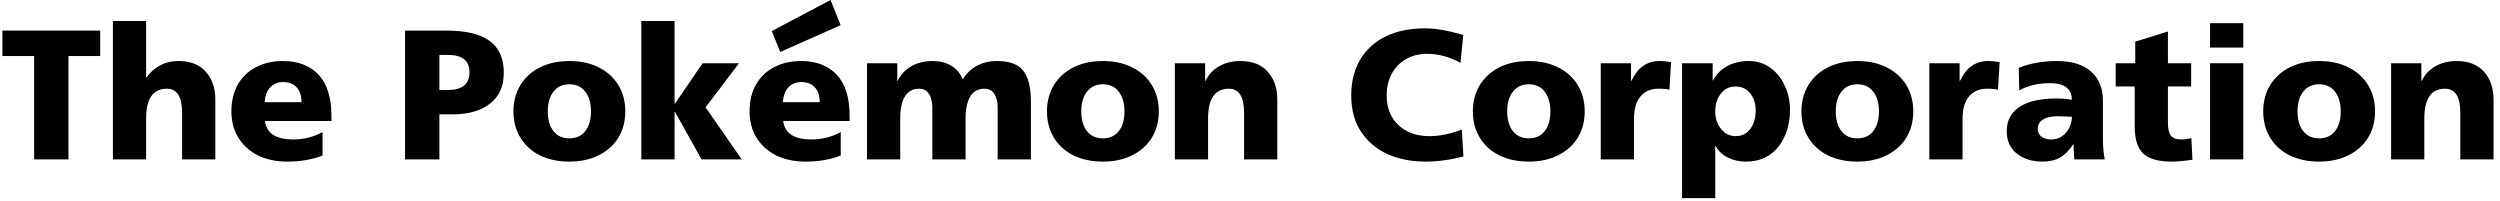 <svg width="298" height="24" viewBox="0 0 298 24" fill="black" xmlns="http://www.w3.org/2000/svg">
<path d="M0.286 6.68V3.644H11.946V6.68H8.162V19H4.07V6.68H0.286Z" />
<path d="M19.881 10.574C18.238 10.574 17.417 11.762 17.417 14.138V19H13.457V2.5H17.417V9.232H17.461C17.886 8.631 18.421 8.154 19.067 7.802C19.712 7.45 20.453 7.274 21.289 7.274C22.697 7.274 23.775 7.699 24.523 8.55C25.285 9.386 25.667 10.493 25.667 11.872V19H21.707V13.434C21.707 11.527 21.098 10.574 19.881 10.574Z" />
<path d="M34.247 19.264C32.941 19.264 31.783 19.022 30.771 18.538C29.773 18.039 28.989 17.335 28.417 16.426C27.859 15.517 27.581 14.461 27.581 13.258C27.581 12.055 27.83 11.007 28.329 10.112C28.842 9.203 29.561 8.506 30.485 8.022C31.423 7.523 32.501 7.274 33.719 7.274C35.523 7.274 36.938 7.817 37.965 8.902C38.991 9.987 39.505 11.623 39.505 13.808V14.424H31.585C31.687 15.187 32.025 15.744 32.597 16.096C33.169 16.448 33.953 16.624 34.951 16.624C36.197 16.624 37.363 16.331 38.449 15.744V18.538C37.231 19.022 35.831 19.264 34.247 19.264ZM33.741 9.782C33.11 9.782 32.597 9.995 32.201 10.42C31.819 10.831 31.599 11.417 31.541 12.18H35.941C35.941 11.417 35.75 10.831 35.369 10.42C34.987 9.995 34.445 9.782 33.741 9.782Z" />
<path d="M53.21 3.644C55.513 3.644 57.229 4.055 58.358 4.876C59.488 5.683 60.052 6.951 60.052 8.682C60.052 10.281 59.502 11.505 58.402 12.356C57.302 13.207 55.836 13.632 54.002 13.632H52.374V19H48.282V3.644H53.21ZM55.96 8.616C55.96 7.237 55.11 6.548 53.408 6.548H52.374V10.728H53.386C55.102 10.728 55.96 10.024 55.96 8.616Z" />
<path d="M67.87 19.264C66.564 19.264 65.406 19.022 64.394 18.538C63.382 18.039 62.597 17.335 62.04 16.426C61.482 15.517 61.204 14.468 61.204 13.28C61.204 12.092 61.482 11.043 62.04 10.134C62.597 9.225 63.374 8.521 64.372 8.022C65.384 7.523 66.55 7.274 67.87 7.274C69.19 7.274 70.348 7.523 71.346 8.022C72.358 8.521 73.142 9.225 73.7 10.134C74.257 11.043 74.536 12.092 74.536 13.28C74.536 14.468 74.257 15.517 73.7 16.426C73.142 17.321 72.358 18.017 71.346 18.516C70.348 19.015 69.19 19.264 67.87 19.264ZM70.444 13.28C70.444 12.297 70.216 11.513 69.762 10.926C69.322 10.339 68.684 10.046 67.848 10.046C67.056 10.046 66.432 10.339 65.978 10.926C65.523 11.498 65.296 12.283 65.296 13.28C65.296 14.277 65.523 15.062 65.978 15.634C66.432 16.206 67.063 16.492 67.87 16.492C68.676 16.492 69.307 16.206 69.762 15.634C70.216 15.062 70.444 14.277 70.444 13.28Z" />
<path d="M80.409 13.324V19H76.449V2.5H80.409V12.356H80.453L83.753 7.538H88.087L84.105 12.796L88.417 19H83.621L80.453 13.324H80.409Z" />
<path d="M96.014 19.264C94.709 19.264 93.55 19.022 92.538 18.538C91.541 18.039 90.756 17.335 90.184 16.426C89.627 15.517 89.348 14.461 89.348 13.258C89.348 12.055 89.597 11.007 90.096 10.112C90.609 9.203 91.328 8.506 92.252 8.022C93.191 7.523 94.269 7.274 95.486 7.274C97.29 7.274 98.706 7.817 99.732 8.902C100.759 9.987 101.272 11.623 101.272 13.808V14.424H93.352C93.455 15.187 93.792 15.744 94.364 16.096C94.936 16.448 95.721 16.624 96.718 16.624C97.965 16.624 99.131 16.331 100.216 15.744V18.538C98.999 19.022 97.598 19.264 96.014 19.264ZM95.508 9.782C94.877 9.782 94.364 9.995 93.968 10.42C93.587 10.831 93.367 11.417 93.308 12.18H97.708C97.708 11.417 97.517 10.831 97.136 10.42C96.755 9.995 96.212 9.782 95.508 9.782Z" />
<path d="M117.339 10.574C116.577 10.574 116.012 10.889 115.645 11.52C115.279 12.151 115.095 13.009 115.095 14.094V19H111.135V12.862C111.135 12.129 110.996 11.564 110.717 11.168C110.453 10.772 110.065 10.574 109.551 10.574C108.818 10.574 108.261 10.875 107.879 11.476C107.498 12.077 107.307 12.965 107.307 14.138V19H103.347V7.538H106.955V9.65H106.999C107.351 8.902 107.887 8.323 108.605 7.912C109.324 7.487 110.182 7.274 111.179 7.274C112.015 7.274 112.749 7.457 113.379 7.824C114.01 8.191 114.472 8.741 114.765 9.474C115.176 8.77 115.733 8.227 116.437 7.846C117.141 7.465 117.941 7.274 118.835 7.274C120.317 7.274 121.358 7.655 121.959 8.418C122.575 9.181 122.883 10.42 122.883 12.136V19H118.923V12.818C118.923 12.158 118.791 11.623 118.527 11.212C118.278 10.787 117.882 10.574 117.339 10.574Z" />
<path d="M131.463 19.264C130.158 19.264 128.999 19.022 127.987 18.538C126.975 18.039 126.191 17.335 125.633 16.426C125.076 15.517 124.797 14.468 124.797 13.28C124.797 12.092 125.076 11.043 125.633 10.134C126.191 9.225 126.968 8.521 127.965 8.022C128.977 7.523 130.143 7.274 131.463 7.274C132.783 7.274 133.942 7.523 134.939 8.022C135.951 8.521 136.736 9.225 137.293 10.134C137.851 11.043 138.129 12.092 138.129 13.28C138.129 14.468 137.851 15.517 137.293 16.426C136.736 17.321 135.951 18.017 134.939 18.516C133.942 19.015 132.783 19.264 131.463 19.264ZM134.037 13.28C134.037 12.297 133.81 11.513 133.355 10.926C132.915 10.339 132.277 10.046 131.441 10.046C130.649 10.046 130.026 10.339 129.571 10.926C129.117 11.498 128.889 12.283 128.889 13.28C128.889 14.277 129.117 15.062 129.571 15.634C130.026 16.206 130.657 16.492 131.463 16.492C132.27 16.492 132.901 16.206 133.355 15.634C133.81 15.062 134.037 14.277 134.037 13.28Z" />
<path d="M146.467 10.574C144.824 10.574 144.003 11.762 144.003 14.138V19H140.043V7.538H143.651V9.65H143.695C144.047 8.902 144.582 8.323 145.301 7.912C146.019 7.487 146.877 7.274 147.875 7.274C149.283 7.274 150.361 7.699 151.109 8.55C151.871 9.386 152.253 10.493 152.253 11.872V19H148.293V13.434C148.293 11.527 147.684 10.574 146.467 10.574Z" />
<path d="M169.911 19.264C168.254 19.264 166.758 18.971 165.423 18.384C164.088 17.783 163.025 16.888 162.233 15.7C161.456 14.512 161.067 13.075 161.067 11.388C161.067 9.745 161.419 8.323 162.123 7.12C162.842 5.917 163.854 4.993 165.159 4.348C166.479 3.703 168.041 3.38 169.845 3.38C170.593 3.38 171.334 3.453 172.067 3.6C172.8 3.732 173.585 3.923 174.421 4.172L174.091 7.494C172.786 6.775 171.458 6.416 170.109 6.416C169.156 6.416 168.312 6.629 167.579 7.054C166.86 7.465 166.296 8.051 165.885 8.814C165.489 9.562 165.291 10.42 165.291 11.388C165.291 12.341 165.496 13.185 165.907 13.918C166.332 14.651 166.934 15.223 167.711 15.634C168.488 16.03 169.39 16.228 170.417 16.228C171.62 16.228 172.896 15.964 174.245 15.436L174.443 18.648C173.592 18.868 172.815 19.022 172.111 19.11C171.407 19.213 170.674 19.264 169.911 19.264Z" />
<path d="M182.231 19.264C180.926 19.264 179.767 19.022 178.755 18.538C177.743 18.039 176.958 17.335 176.401 16.426C175.844 15.517 175.565 14.468 175.565 13.28C175.565 12.092 175.844 11.043 176.401 10.134C176.958 9.225 177.736 8.521 178.733 8.022C179.745 7.523 180.911 7.274 182.231 7.274C183.551 7.274 184.71 7.523 185.707 8.022C186.719 8.521 187.504 9.225 188.061 10.134C188.618 11.043 188.897 12.092 188.897 13.28C188.897 14.468 188.618 15.517 188.061 16.426C187.504 17.321 186.719 18.017 185.707 18.516C184.71 19.015 183.551 19.264 182.231 19.264ZM184.805 13.28C184.805 12.297 184.578 11.513 184.123 10.926C183.683 10.339 183.045 10.046 182.209 10.046C181.417 10.046 180.794 10.339 180.339 10.926C179.884 11.498 179.657 12.283 179.657 13.28C179.657 14.277 179.884 15.062 180.339 15.634C180.794 16.206 181.424 16.492 182.231 16.492C183.038 16.492 183.668 16.206 184.123 15.634C184.578 15.062 184.805 14.277 184.805 13.28Z" />
<path d="M194.418 7.538V9.65H194.462C194.844 8.843 195.306 8.249 195.848 7.868C196.406 7.472 197.073 7.274 197.85 7.274C198.188 7.274 198.635 7.318 199.192 7.406L198.994 10.706C198.716 10.618 198.276 10.574 197.674 10.574C196.765 10.574 196.054 10.882 195.54 11.498C195.027 12.099 194.77 12.994 194.77 14.182V19H190.81V7.538H194.418Z" />
<path d="M204.15 7.538V9.606H204.194C204.56 8.873 205.118 8.301 205.866 7.89C206.614 7.479 207.479 7.274 208.462 7.274C209.444 7.274 210.302 7.545 211.036 8.088C211.784 8.631 212.356 9.349 212.752 10.244C213.162 11.124 213.368 12.063 213.368 13.06C213.368 14.248 213.155 15.311 212.73 16.25C212.319 17.189 211.718 17.929 210.926 18.472C210.134 19 209.202 19.264 208.132 19.264C207.325 19.264 206.599 19.103 205.954 18.78C205.308 18.457 204.824 17.995 204.502 17.394H204.458V23.62H200.498V7.538H204.15ZM209.276 13.148C209.276 12.341 209.056 11.667 208.616 11.124C208.19 10.581 207.604 10.31 206.856 10.31C206.166 10.31 205.594 10.589 205.14 11.146C204.685 11.703 204.458 12.422 204.458 13.302C204.458 14.123 204.692 14.82 205.162 15.392C205.631 15.949 206.203 16.228 206.878 16.228C207.611 16.228 208.19 15.949 208.616 15.392C209.056 14.82 209.276 14.072 209.276 13.148Z" />
<path d="M221.397 19.264C220.092 19.264 218.933 19.022 217.921 18.538C216.909 18.039 216.124 17.335 215.567 16.426C215.01 15.517 214.731 14.468 214.731 13.28C214.731 12.092 215.01 11.043 215.567 10.134C216.124 9.225 216.902 8.521 217.899 8.022C218.911 7.523 220.077 7.274 221.397 7.274C222.717 7.274 223.876 7.523 224.873 8.022C225.885 8.521 226.67 9.225 227.227 10.134C227.784 11.043 228.063 12.092 228.063 13.28C228.063 14.468 227.784 15.517 227.227 16.426C226.67 17.321 225.885 18.017 224.873 18.516C223.876 19.015 222.717 19.264 221.397 19.264ZM223.971 13.28C223.971 12.297 223.744 11.513 223.289 10.926C222.849 10.339 222.211 10.046 221.375 10.046C220.583 10.046 219.96 10.339 219.505 10.926C219.05 11.498 218.823 12.283 218.823 13.28C218.823 14.277 219.05 15.062 219.505 15.634C219.96 16.206 220.59 16.492 221.397 16.492C222.204 16.492 222.834 16.206 223.289 15.634C223.744 15.062 223.971 14.277 223.971 13.28Z" />
<path d="M233.584 7.538V9.65H233.628C234.01 8.843 234.472 8.249 235.014 7.868C235.572 7.472 236.239 7.274 237.016 7.274C237.354 7.274 237.801 7.318 238.358 7.406L238.16 10.706C237.882 10.618 237.442 10.574 236.84 10.574C235.931 10.574 235.22 10.882 234.706 11.498C234.193 12.099 233.936 12.994 233.936 14.182V19H229.976V7.538H233.584Z" />
<path d="M247.166 17.196H247.122C246.667 17.915 246.146 18.443 245.56 18.78C244.988 19.103 244.298 19.264 243.492 19.264C242.216 19.264 241.182 18.941 240.39 18.296C239.598 17.651 239.202 16.771 239.202 15.656C239.202 14.365 239.715 13.39 240.742 12.73C241.768 12.07 243.228 11.74 245.12 11.74C245.78 11.74 246.396 11.791 246.968 11.894C246.953 11.234 246.733 10.743 246.308 10.42C245.897 10.083 245.244 9.914 244.35 9.914C242.942 9.914 241.724 10.2 240.698 10.772L240.632 8.088C241.966 7.545 243.484 7.274 245.186 7.274C246.96 7.274 248.317 7.692 249.256 8.528C250.194 9.364 250.664 10.515 250.664 11.982V16.426C250.664 17.379 250.737 18.237 250.884 19H247.254C247.195 18.061 247.166 17.46 247.166 17.196ZM245.318 13.852C244.555 13.852 243.961 13.984 243.536 14.248C243.11 14.497 242.898 14.871 242.898 15.37C242.898 15.751 243.044 16.059 243.338 16.294C243.646 16.514 244.042 16.624 244.526 16.624C244.995 16.624 245.413 16.499 245.78 16.25C246.161 15.986 246.454 15.649 246.66 15.238C246.865 14.813 246.968 14.373 246.968 13.918C246.088 13.874 245.538 13.852 245.318 13.852Z" />
<path d="M258.855 19.264C257.286 19.264 256.156 18.941 255.467 18.296C254.792 17.651 254.455 16.58 254.455 15.084V10.31H252.189V7.538H254.521V4.964L258.415 3.754V7.538H261.187V10.31H258.415V14.6C258.415 15.333 258.532 15.854 258.767 16.162C259.016 16.47 259.427 16.624 259.999 16.624C260.234 16.624 260.483 16.602 260.747 16.558C261.011 16.514 261.165 16.485 261.209 16.47L261.341 19.044C260.285 19.191 259.456 19.264 258.855 19.264Z" />
<path d="M267.398 2.764V5.668H263.438V2.764H267.398ZM267.398 7.538V19H263.438V7.538H267.398Z" />
<path d="M276.44 19.264C275.135 19.264 273.976 19.022 272.964 18.538C271.952 18.039 271.167 17.335 270.61 16.426C270.053 15.517 269.774 14.468 269.774 13.28C269.774 12.092 270.053 11.043 270.61 10.134C271.167 9.225 271.945 8.521 272.942 8.022C273.954 7.523 275.12 7.274 276.44 7.274C277.76 7.274 278.919 7.523 279.916 8.022C280.928 8.521 281.713 9.225 282.27 10.134C282.827 11.043 283.106 12.092 283.106 13.28C283.106 14.468 282.827 15.517 282.27 16.426C281.713 17.321 280.928 18.017 279.916 18.516C278.919 19.015 277.76 19.264 276.44 19.264ZM279.014 13.28C279.014 12.297 278.787 11.513 278.332 10.926C277.892 10.339 277.254 10.046 276.418 10.046C275.626 10.046 275.003 10.339 274.548 10.926C274.093 11.498 273.866 12.283 273.866 13.28C273.866 14.277 274.093 15.062 274.548 15.634C275.003 16.206 275.633 16.492 276.44 16.492C277.247 16.492 277.877 16.206 278.332 15.634C278.787 15.062 279.014 14.277 279.014 13.28Z" />
<path d="M291.443 10.574C289.801 10.574 288.979 11.762 288.979 14.138V19H285.019V7.538H288.627V9.65H288.671C289.023 8.902 289.559 8.323 290.277 7.912C290.996 7.487 291.854 7.274 292.851 7.274C294.259 7.274 295.337 7.699 296.085 8.55C296.848 9.386 297.229 10.493 297.229 11.872V19H293.269V13.434C293.269 11.527 292.661 10.574 291.443 10.574Z" />
<path d="M100.2 3L99 0L92 3.7L93 6.2L100.2 3Z" />
</svg>
